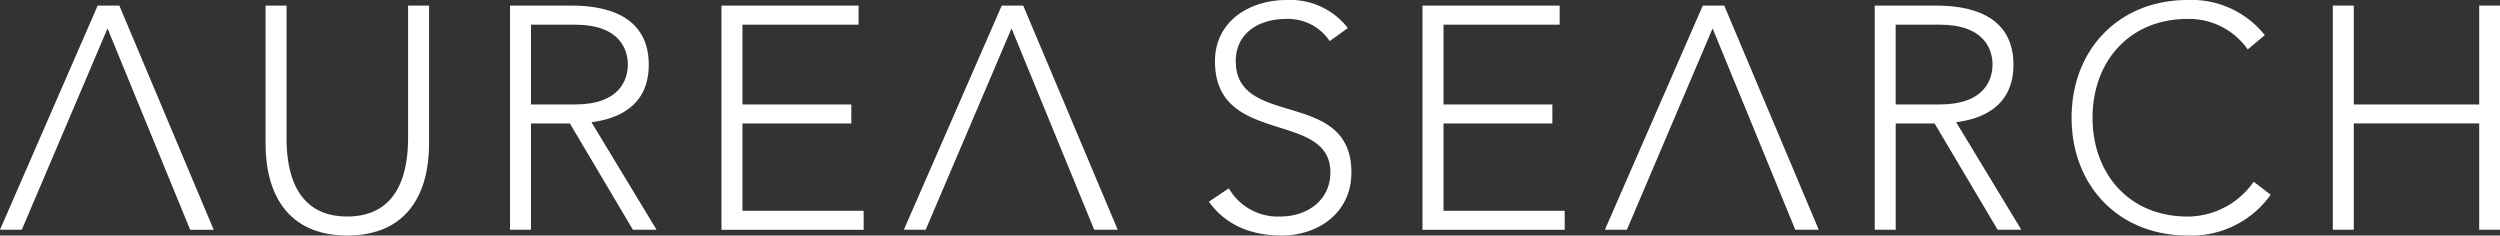<?xml version="1.0" encoding="UTF-8"?> <svg xmlns="http://www.w3.org/2000/svg" width="275.995" height="26" viewBox="0 0 275.995 26"><rect x="0" y="0" width="275.995" height="26" fill="#333333" stroke="none"/><g id="Group_69133" data-name="Group 69133" transform="translate(-35.467 -211.861)"><path id="Path_692" data-name="Path 692" d="M48.642,212.075h-2.39L35.467,236.821h2.407L47.337,214.6l9.124,22.225h2.6Z" transform="translate(0 0.402)" fill="#fff"></path><path id="Path_693" data-name="Path 693" d="M61.395,212.075v14.688c0,3.528-.952,8.6-6.717,8.6s-6.7-5.075-6.7-8.6V212.075H45.663v15.283c0,5.282,2.277,10.1,9.015,10.1,6.754,0,9.032-4.816,9.032-10.1V212.075Z" transform="translate(19.123 0.401)" fill="#fff"></path><path id="Path_694" data-name="Path 694" d="M64.04,224.954c2.729-.354,6.326-1.645,6.326-6.363,0-6.516-6.867-6.516-8.8-6.516H55.048v24.749h2.315V225.087h4.293l6.959,11.738h2.611Zm-6.677-1.961v-8.808h4.885c4.854,0,5.806,2.686,5.806,4.405s-.952,4.4-5.806,4.4Z" transform="translate(36.724 0.401)" fill="#fff"></path><path id="Path_695" data-name="Path 695" d="M65.481,234.731v-9.644H77.5v-2.093H65.481v-8.81H78.3v-2.108H63.167v24.749H78.861v-2.093Z" transform="translate(51.95 0.402)" fill="#fff"></path><path id="Path_696" data-name="Path 696" d="M83.345,212.075H80.975L70.169,236.821h2.407l9.48-22.225,9.127,22.225h2.594Z" transform="translate(65.084 0.402)" fill="#fff"></path><path id="Path_697" data-name="Path 697" d="M84.845,218.634c0-3.154,2.594-4.684,5.561-4.684a5.526,5.526,0,0,1,4.816,2.447l2-1.438a8.019,8.019,0,0,0-6.737-3.1c-4.161,0-7.931,2.369-7.931,6.772,0,9.406,12.744,5.357,12.744,12.264,0,2.985-2.441,4.868-5.558,4.868a6.239,6.239,0,0,1-5.656-3.114l-2.2,1.475c1.924,2.686,4.8,3.732,8.043,3.732,4.014,0,7.689-2.484,7.689-6.962,0-9.3-12.764-4.816-12.764-12.264" transform="translate(87.043 0.002)" fill="#fff"></path><path id="Path_698" data-name="Path 698" d="M92.4,234.731v-9.644h12.019v-2.093H92.4v-8.81h12.822v-2.108H90.081v24.749h15.7v-2.093Z" transform="translate(102.426 0.402)" fill="#fff"></path><path id="Path_699" data-name="Path 699" d="M110.259,212.075H107.89L97.084,236.821h2.427l9.463-22.225,9.127,22.225h2.591Z" transform="translate(115.561 0.402)" fill="#fff"></path><path id="Path_700" data-name="Path 700" d="M116.439,224.954c2.723-.354,6.323-1.645,6.323-6.363,0-6.516-6.864-6.516-8.8-6.516h-6.516v24.749h2.315V225.087h4.293l6.962,11.738h2.611Zm-6.683-1.961v-8.808h4.888c4.854,0,5.806,2.686,5.806,4.405s-.952,4.4-5.806,4.4Z" transform="translate(134.987 0.401)" fill="#fff"></path><path id="Path_701" data-name="Path 701" d="M135.1,231.923a8.921,8.921,0,0,1-7.3,3.845c-6.476,0-10.49-4.756-10.49-10.915,0-6.142,4.014-10.9,10.49-10.9a7.894,7.894,0,0,1,6.642,3.361l1.886-1.57a10.323,10.323,0,0,0-8.529-3.882c-7.56,0-12.8,5.452-12.8,12.991,0,7.557,5.242,13.006,12.8,13.006a10.738,10.738,0,0,0,9.179-4.5Z" transform="translate(149.169 0)" fill="#fff"></path><path id="Path_702" data-name="Path 702" d="M141.191,212.075v10.918H127.346V212.075h-2.315v24.746h2.315V225.084h13.845v11.738h2.295V212.075Z" transform="translate(167.975 0.402)" fill="#fff"></path></g></svg> 